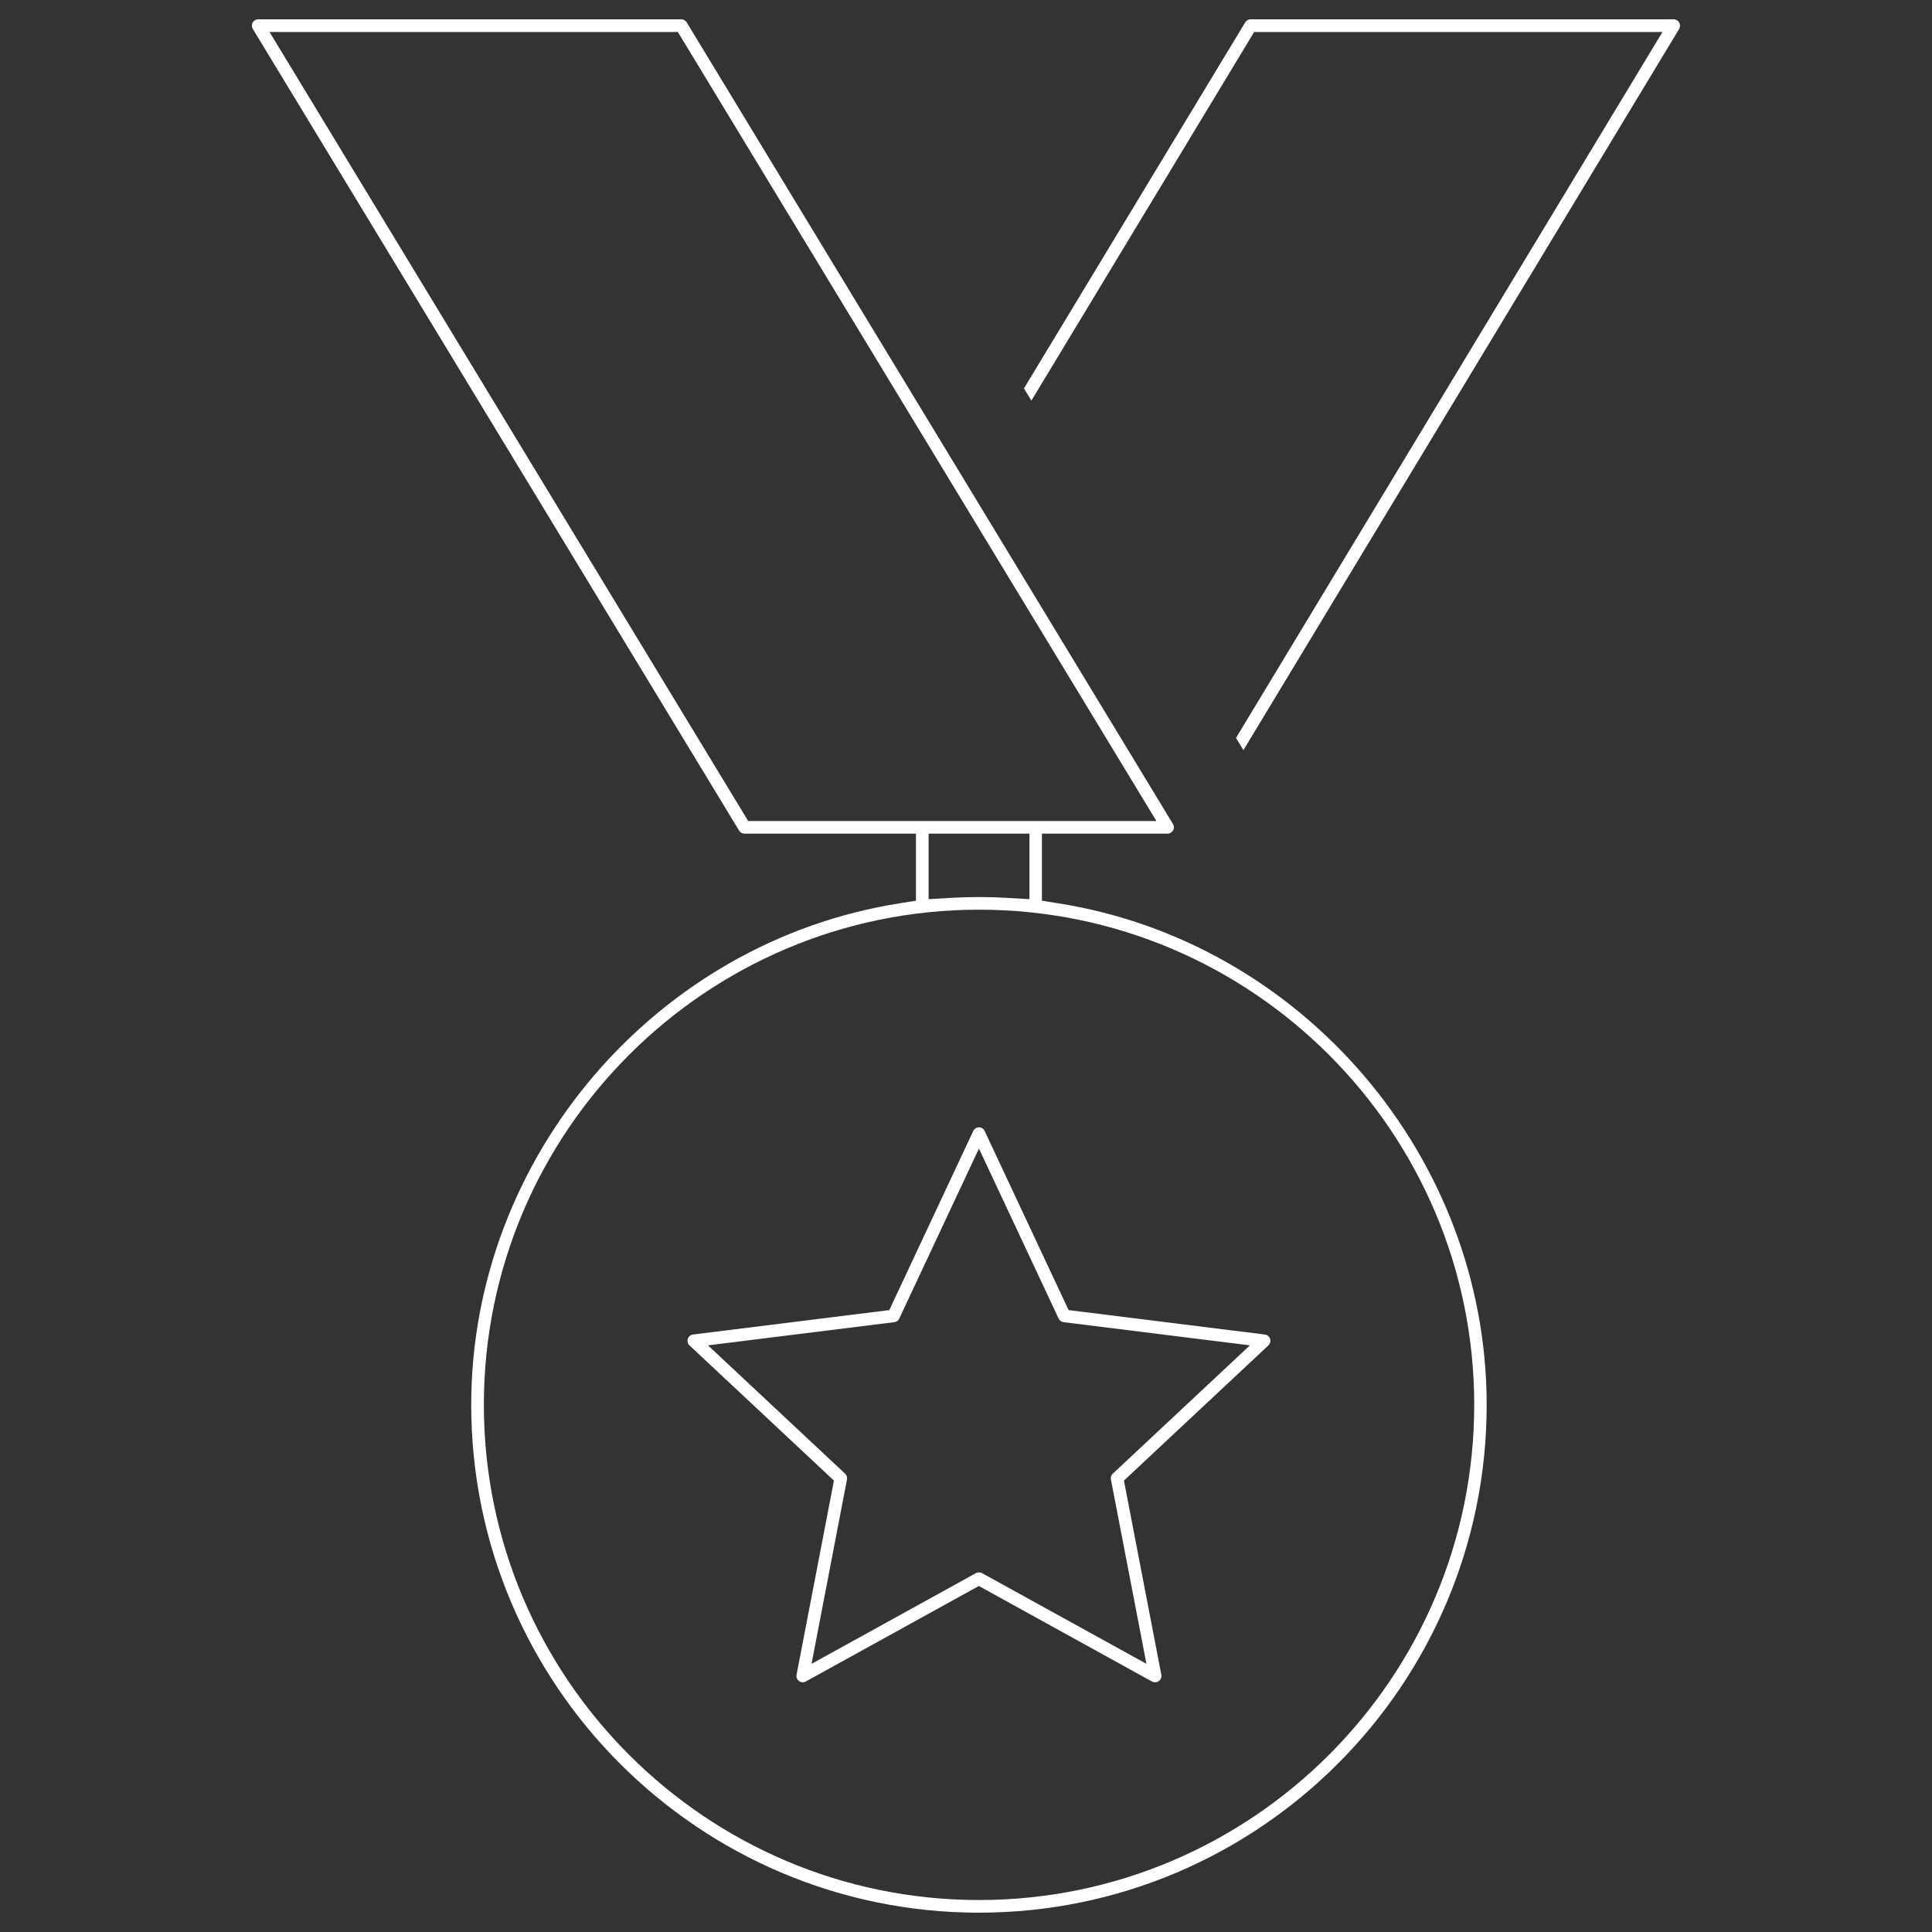 <?xml version="1.0" encoding="UTF-8"?>
<svg id="a" data-name="レイヤー 1" xmlns="http://www.w3.org/2000/svg" width="200" height="200" viewBox="0 0 200 200">
  <rect x="0" y="0" width="200" height="200" fill="#333333" stroke="none"/>
  <path d="m127.95,76.39L172.1,3.31h-42.27l-23.06,38.16-.77-1.26L128.9,2.32c.12-.2.33-.32.56-.32h43.8c.24,0,.45.13.57.33s.11.46,0,.66l-45.11,74.66-.77-1.26Z" style="fill: #fff;"/>
  <path d="m101.35,198c-28.99,0-52.57-23.58-52.57-52.57,0-25.61,19.07-47.94,44.35-51.92l1.69-.27v-6.94h-17.75c-.23,0-.44-.12-.56-.32L26.17,2.99c-.12-.2-.13-.46-.01-.66.12-.21.33-.33.57-.33h43.8c.23,0,.44.12.56.32l50.34,82.99c.12.2.13.46,0,.66-.12.2-.33.33-.57.33h-13v6.94l1.69.27c25.28,3.99,44.35,26.31,44.35,51.92,0,28.99-23.58,52.57-52.57,52.57Zm0-103.83c-28.27,0-51.26,23-51.26,51.26s23,51.26,51.26,51.26,51.26-23,51.26-51.26-23-51.26-51.26-51.26Zm0-1.31c.94,0,1.95.03,3.1.1l2.12.12v-6.78h-10.44v6.78l2.12-.12c1.15-.07,2.17-.1,3.1-.1Zm-23.91-7.87h42.27L70.17,3.31H27.9l49.55,81.68Z" style="fill: #fff;"/>
  <path d="m83.11,174.15c-.1,0-.24-.02-.39-.13-.21-.15-.31-.4-.26-.65l3.87-20.1-14.95-13.99c-.19-.17-.25-.44-.18-.68.08-.24.29-.42.54-.45l20.32-2.53,8.69-18.54c.11-.23.34-.38.59-.38s.49.15.59.38l8.69,18.54,20.32,2.53c.25.03.46.21.54.45.08.24,0,.51-.18.68l-14.95,13.99,3.87,20.1c.05.25-.05.5-.26.65-.14.1-.29.13-.39.13-.11,0-.22-.03-.32-.08l-17.92-9.89-17.92,9.89c-.1.05-.2.08-.32.08Zm18.24-11.38c.11,0,.22.03.31.08l17.02,9.39-3.68-19.09c-.04-.22.03-.45.2-.6l14.19-13.28-19.29-2.4c-.23-.03-.42-.17-.51-.37l-8.25-17.6-8.25,17.6c-.1.21-.29.34-.51.37l-19.29,2.4,14.19,13.28c.17.16.24.38.2.6l-3.67,19.09,17.02-9.39c.1-.06.2-.08.32-.08Z" style="fill: #fff;"/>
</svg>
